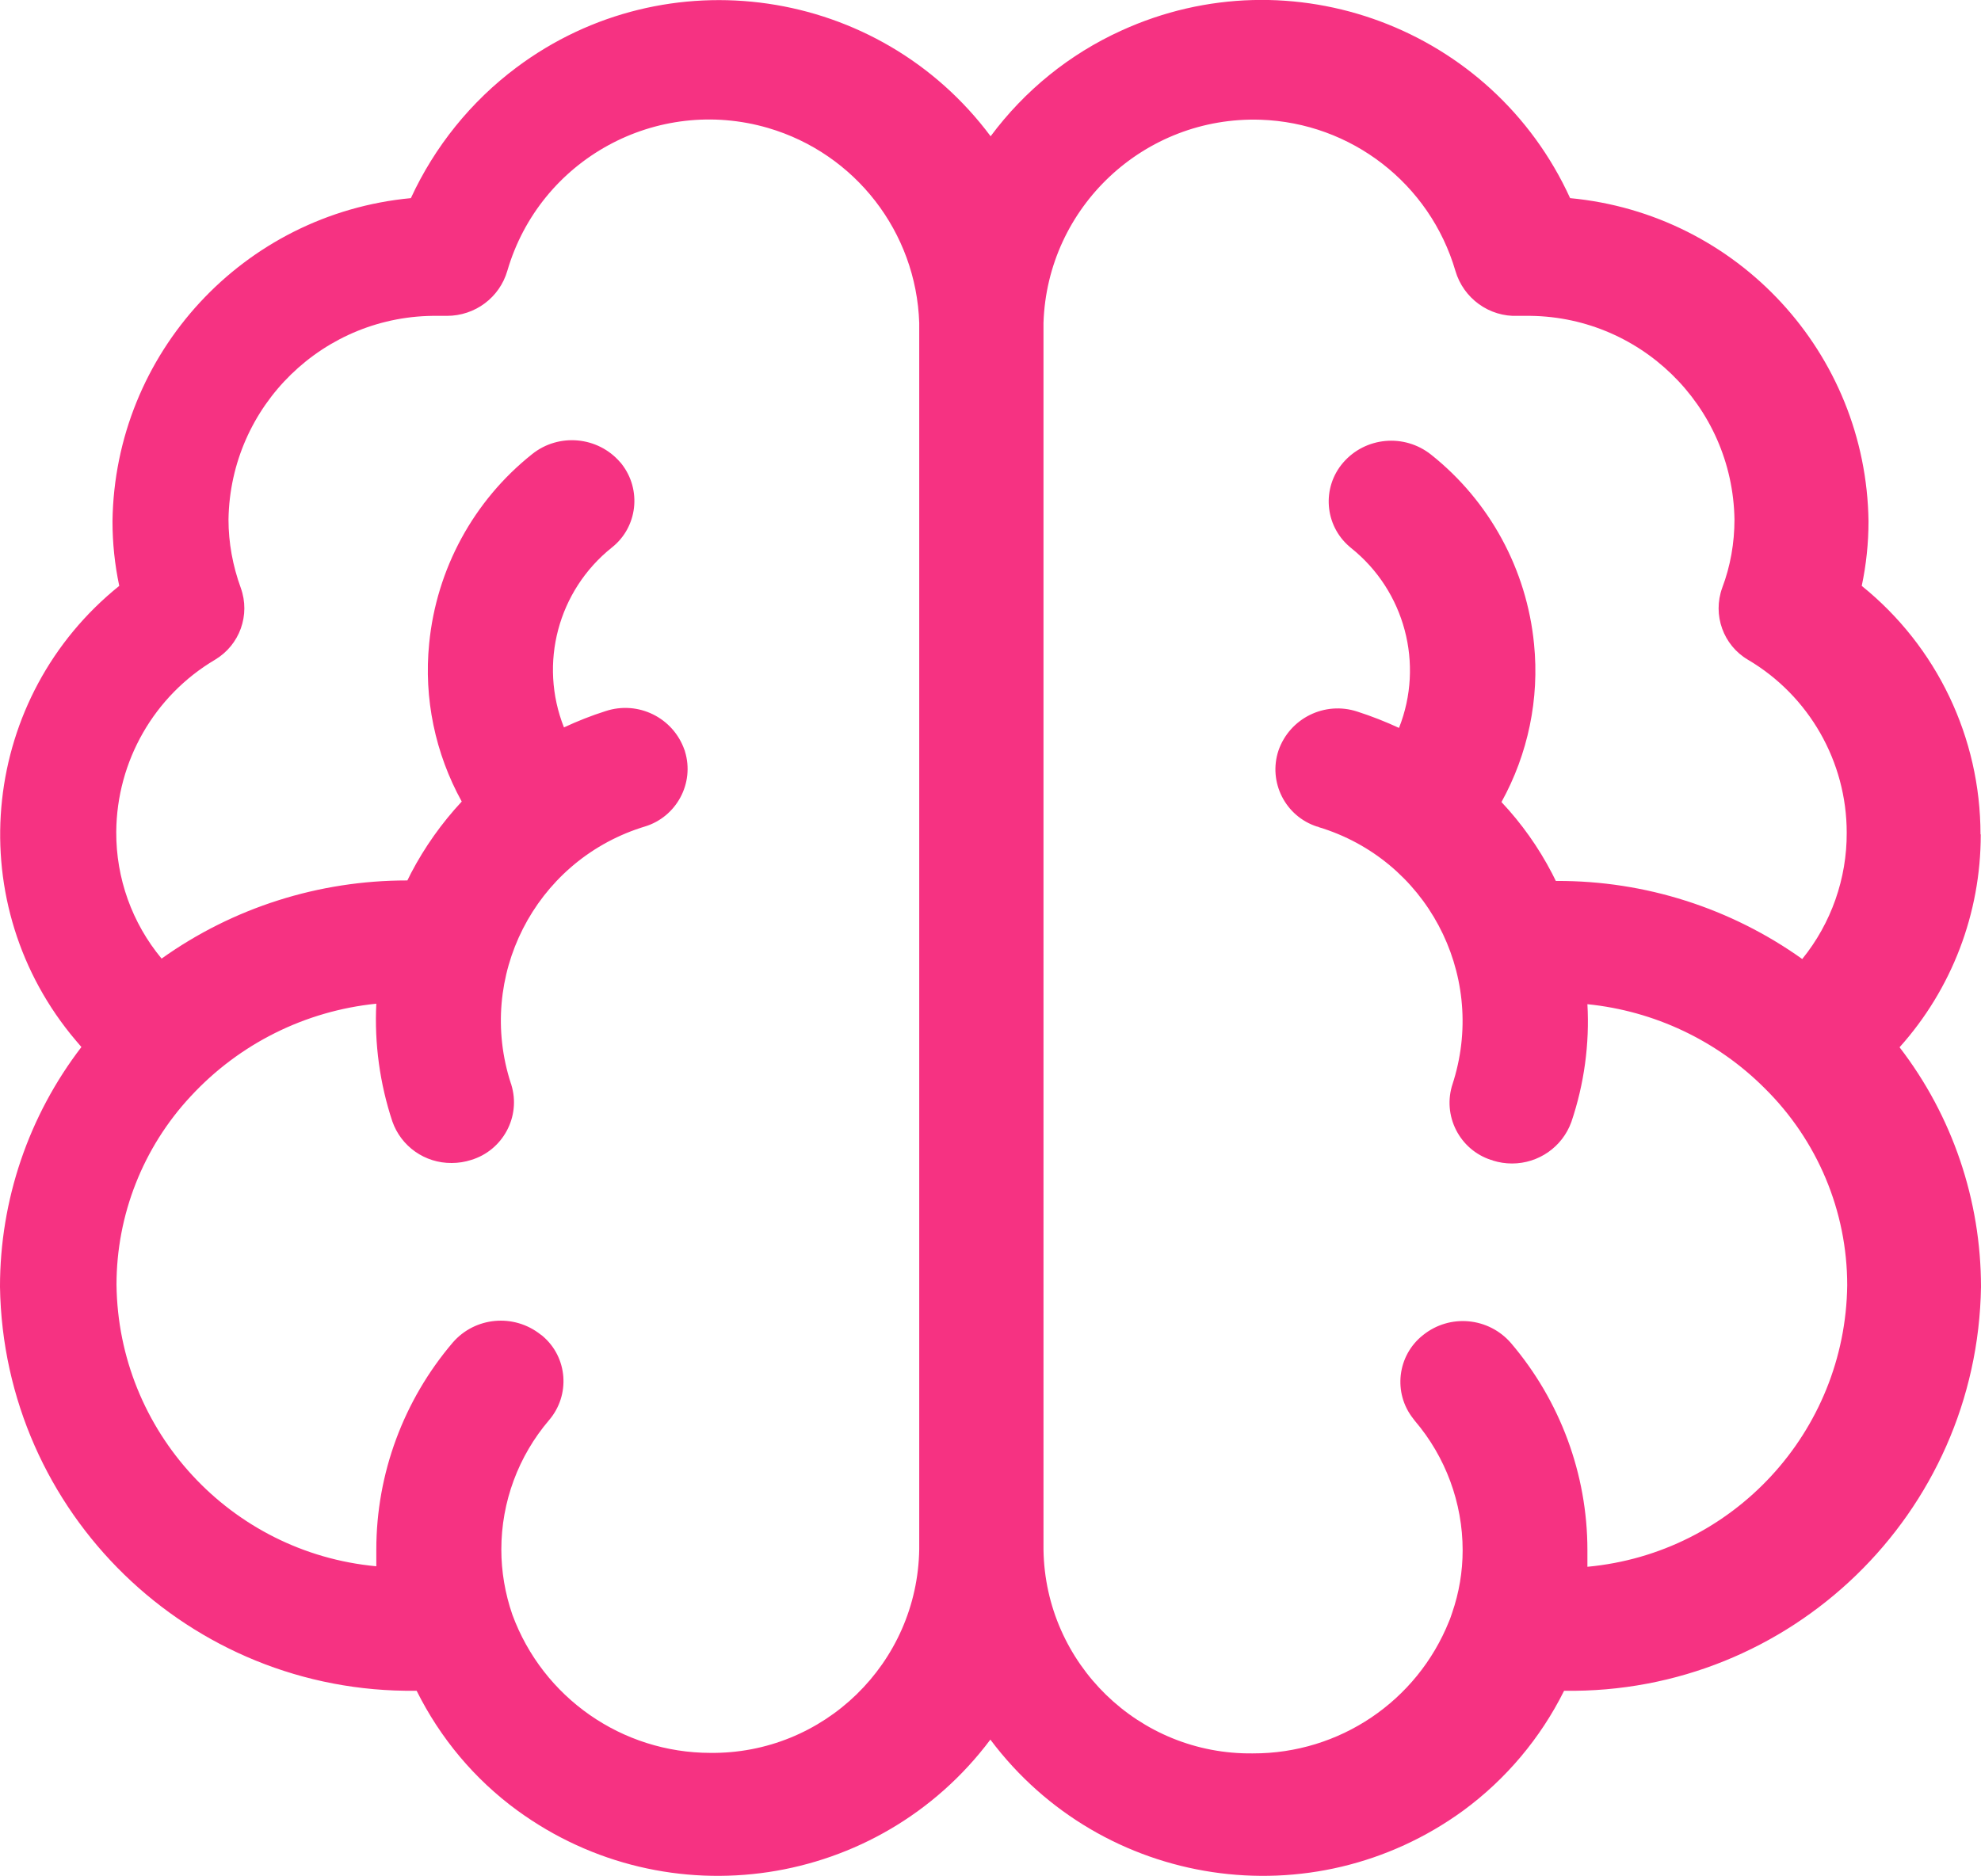 <?xml version="1.0" encoding="UTF-8"?>
<svg id="uuid-bef63be5-28c2-46e1-976f-070549110b15" xmlns="http://www.w3.org/2000/svg" viewBox="0 0 79.07 74.89">
  <defs>
    <style>
      .cls-1 {
        fill: #f63282;
      }
    </style>
  </defs>
  <path id="uuid-23f6e0a8-445b-475d-a870-3bca65e2c8e0" class="cls-1" d="M79.05,33.31c0-3.86-1.74-7.5-4.74-9.92.18-.85.27-1.71.27-2.58-.09-6.71-5.22-12.27-11.91-12.9-3.1-6.79-11.12-9.79-17.91-6.69-2.07.94-3.86,2.39-5.22,4.22C35.08-.54,26.6-1.78,20.62,2.69c-1.82,1.36-3.27,3.16-4.22,5.22-6.68.63-11.82,6.19-11.91,12.9,0,.87.09,1.73.27,2.58-5.48,4.41-6.35,12.42-1.94,17.9.14.17.29.35.43.51-2.11,2.75-3.25,6.11-3.25,9.57.14,9.03,7.56,16.24,16.59,16.13h.04c.94,1.89,2.31,3.53,4.02,4.78,6.01,4.38,14.42,3.12,18.88-2.83,4.46,5.95,12.87,7.21,18.88,2.83,1.7-1.25,3.08-2.89,4.02-4.78,9.05.14,16.5-7.08,16.64-16.12h0c0-3.46-1.14-6.83-3.25-9.57,2.09-2.33,3.24-5.35,3.24-8.48v-.02ZM28.36,69.98c-3.53,0-6.69-2.2-7.91-5.52h0c-.29-.84-.44-1.72-.44-2.6,0-1.9.68-3.73,1.91-5.17.85-1,.74-2.5-.26-3.35-.02-.02-.05-.04-.08-.06-1.07-.85-2.62-.71-3.51.32-1.96,2.3-3.05,5.23-3.05,8.26v.67c-5.82-.54-10.3-5.39-10.37-11.24,0-2.79,1.06-5.48,2.96-7.52h0c1.94-2.1,4.57-3.41,7.41-3.7-.08,1.59.14,3.19.64,4.7.35,1,1.3,1.67,2.37,1.66.26,0,.52-.04.77-.12,1.27-.38,2-1.73,1.61-3,0-.02-.01-.04-.02-.06-1.38-4.25.94-8.81,5.18-10.2.05-.02.11-.03.16-.05,1.27-.38,2-1.73,1.61-3,0-.02-.01-.04-.02-.06-.45-1.29-1.85-1.98-3.15-1.55-.57.18-1.12.4-1.66.65-1.01-2.55-.24-5.46,1.91-7.18,1.03-.81,1.2-2.31.39-3.34-.02-.03-.04-.05-.06-.07-.89-1.03-2.45-1.17-3.51-.32-2.34,1.86-3.82,4.59-4.11,7.56-.22,2.19.24,4.39,1.3,6.31-.8.86-1.48,1.82-2.02,2.85l-.15.3h-.02c-3.51,0-6.93,1.08-9.79,3.12-1.18-1.42-1.82-3.21-1.81-5.06.02-2.82,1.51-5.43,3.94-6.87.99-.59,1.42-1.79,1.03-2.87-.32-.88-.49-1.8-.49-2.73.07-4.55,3.81-8.19,8.36-8.13h.36c1.12,0,2.1-.73,2.41-1.8,1.3-4.45,5.96-7,10.41-5.7,3.48,1.02,5.91,4.16,6.03,7.78v48.96c-.07,4.55-3.81,8.19-8.36,8.13h.03ZM71.94,38.29c-2.86-2.04-6.28-3.13-9.79-3.12h-.05c-.05-.1-.1-.2-.15-.3-.54-1.04-1.22-2-2.02-2.85,1.06-1.92,1.52-4.12,1.3-6.31-.29-2.97-1.77-5.7-4.11-7.56-1.07-.85-2.62-.71-3.51.32-.86,1-.74,2.5.25,3.35.02.02.05.04.07.06,2.14,1.71,2.92,4.63,1.91,7.18-.54-.25-1.1-.47-1.66-.65-1.3-.43-2.7.26-3.15,1.55-.42,1.26.27,2.63,1.54,3.04.02,0,.04,0,.06.02,4.28,1.29,6.69,5.81,5.4,10.09-.02.05-.03.11-.05.16-.42,1.26.27,2.63,1.54,3.04.02,0,.04,0,.06.02.25.08.51.12.77.12,1.06,0,2.01-.66,2.37-1.66.51-1.51.73-3.11.64-4.7,2.67.27,5.17,1.45,7.07,3.35h0c2.11,2.08,3.3,4.91,3.3,7.87-.07,5.85-4.55,10.7-10.37,11.24v-.67c0-3.03-1.09-5.96-3.05-8.26-.89-1.03-2.44-1.18-3.51-.32-1.03.81-1.21,2.31-.39,3.34.02.03.04.05.06.08,1.23,1.44,1.91,3.28,1.91,5.17,0,.85-.14,1.69-.42,2.5h0c-.04.11-.07.22-.12.33h0c-1.28,3.2-4.38,5.29-7.83,5.28-4.55.06-8.29-3.58-8.36-8.13V12.89c.15-4.63,4.03-8.26,8.66-8.11,3.62.12,6.76,2.55,7.78,6.03.32,1.1,1.35,1.85,2.5,1.8h.28c4.55-.06,8.29,3.58,8.36,8.13,0,.93-.16,1.86-.49,2.73-.39,1.08.04,2.29,1.03,2.87,2.44,1.44,3.94,4.07,3.94,6.9.01,1.83-.62,3.62-1.77,5.04h0Z"/>
</svg>